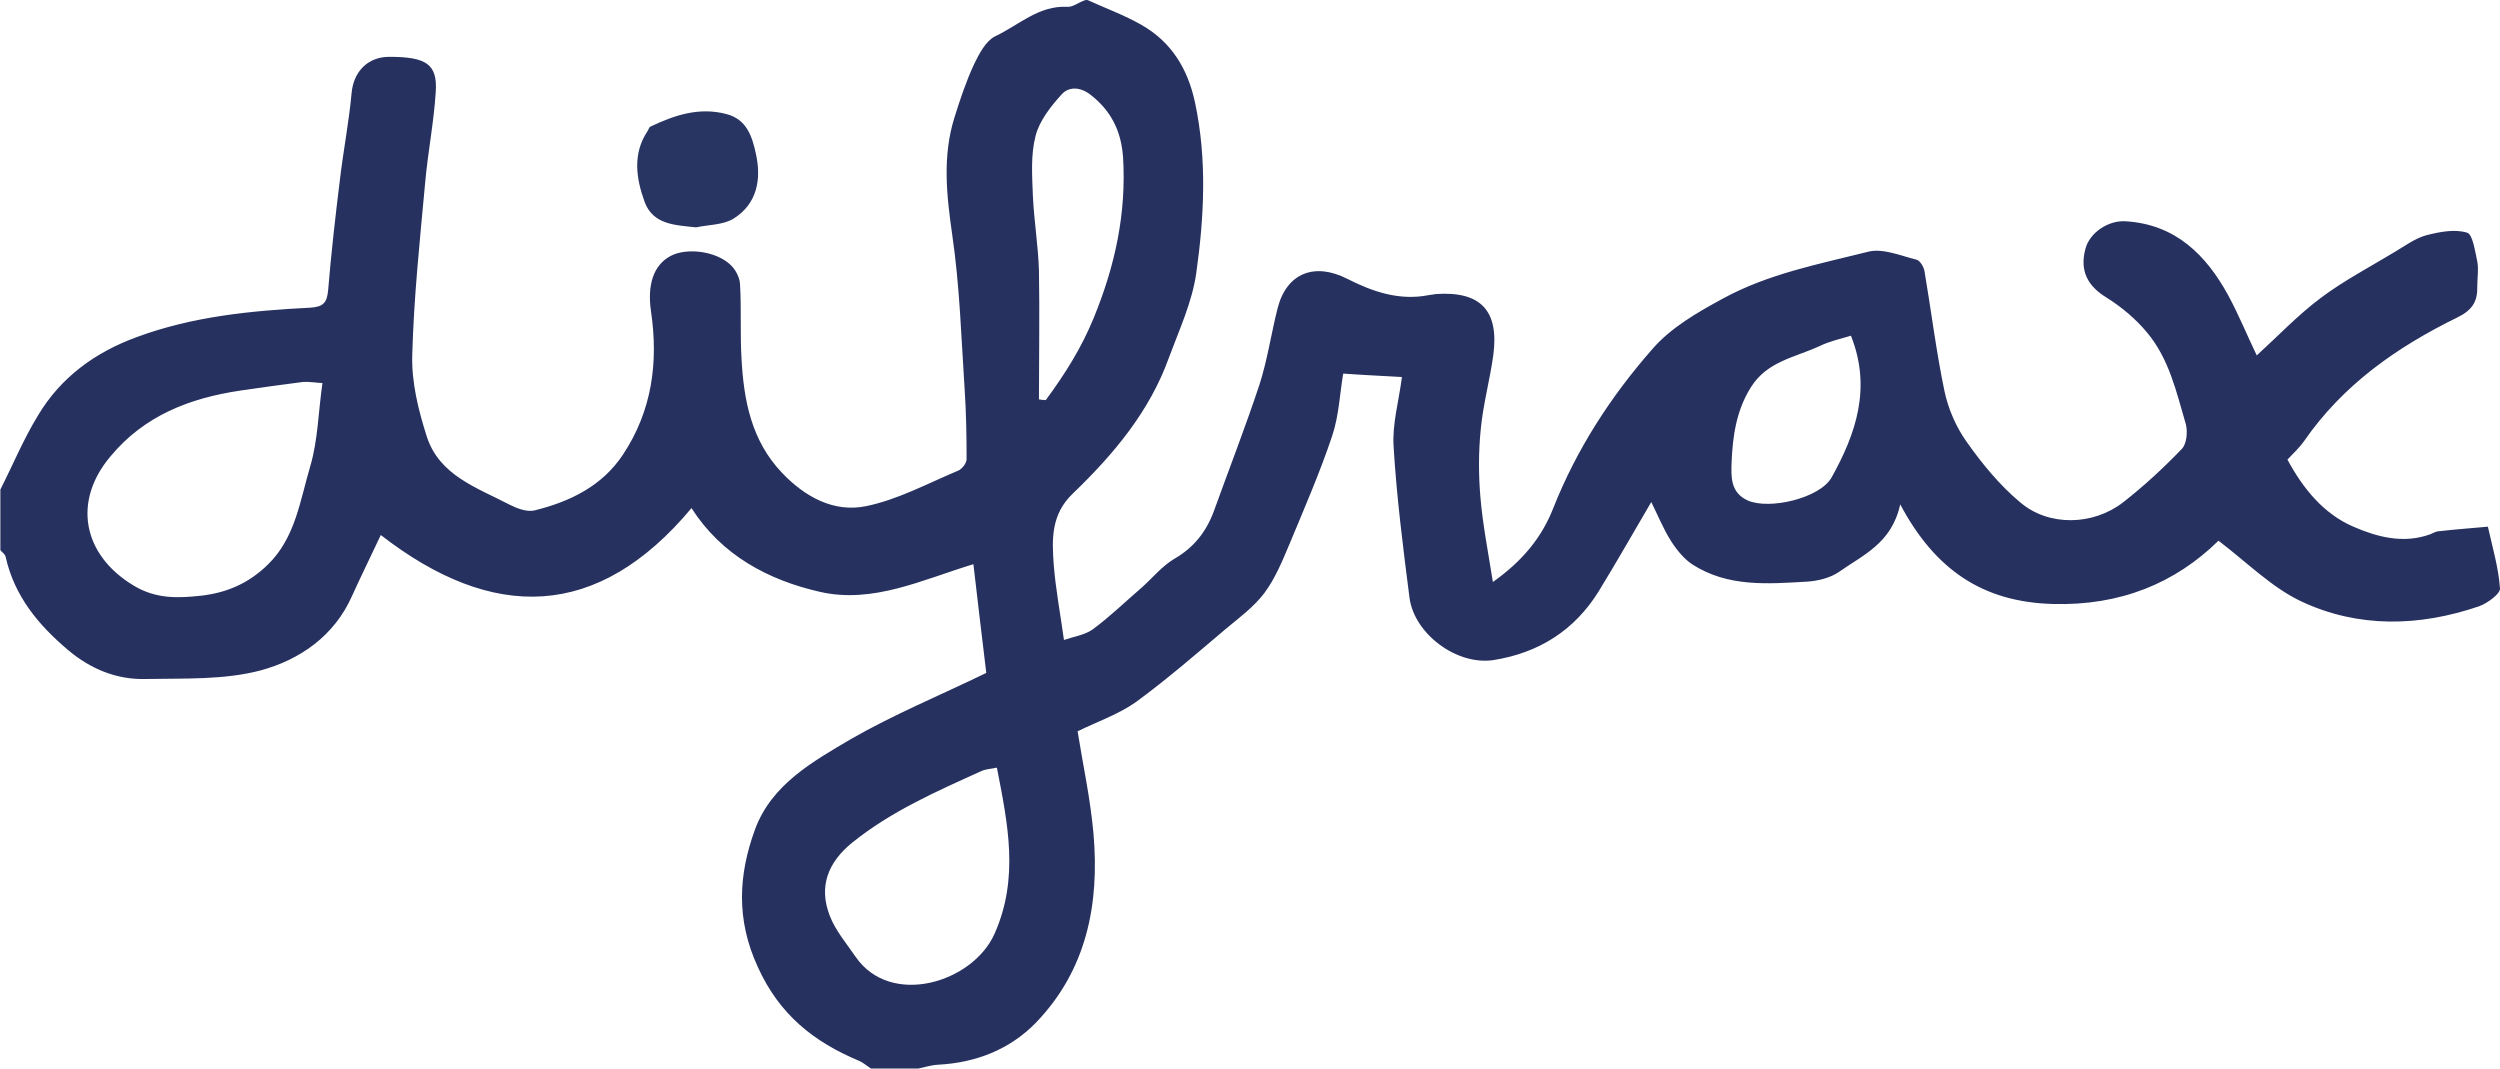 <svg xmlns="http://www.w3.org/2000/svg" xml:space="preserve" id="Laag_1" x="0" y="0" style="enable-background:new 0 0 659.8 282" version="1.1" viewBox="0 0 659.8 282"><style type="text/css">.st0{fill:#263160}.st1{fill:#283462}</style><g id="wAIQOe.tif"><g><path d="M287 0c4.8 2.2 9.8 4 14.3 6.6 7.9 4.5 12.2 11.6 14.1 20.5 3.2 15.1 2.4 30.2.3 45.1-1.1 7.6-4.5 14.9-7.2 22.2-5.1 14.2-14.6 25.5-25.3 35.8-5.8 5.5-5.6 12-5.1 18.8.5 6.4 1.7 12.7 2.7 19.9 2.6-.9 5.5-1.3 7.6-2.8 4.6-3.4 8.7-7.4 13-11.1 2.8-2.5 5.3-5.6 8.5-7.5 5.2-3 8.5-7.2 10.5-12.7 4-11.1 8.3-22.1 12-33.3 2.1-6.5 3.1-13.5 4.8-20.2 2.4-9.3 9.8-12.1 18.4-7.7 6.7 3.4 13.7 5.8 21.4 4.3.7-.1 1.3-.2 2-.3 11.8-.8 16.7 4.4 15.1 16.2-.9 6.5-2.7 13-3.3 19.5-.6 5.9-.6 11.9-.1 17.8.6 7.2 2 14.3 3.3 22.5 7.9-5.6 12.9-11.8 15.9-19.4 6.2-15.7 15.3-29.7 26.3-42.2 4.9-5.6 11.7-9.5 18.5-13.2 12.1-6.6 25.4-9.1 38.5-12.4 3.8-.9 8.4 1.1 12.5 2.1 1 .2 2 1.9 2.2 3 1.8 10.6 3.1 21.3 5.3 31.8 1 4.7 3.1 9.5 5.9 13.4 4.1 5.8 8.7 11.4 14.1 15.9 7.5 6.4 19.2 6.1 27.1 0 5.5-4.3 10.7-9.1 15.5-14.1 1.3-1.3 1.6-4.5 1.1-6.5-2.5-8.5-4.4-17.3-10.3-24.3-3-3.6-6.7-6.7-10.7-9.2-4.9-3-7.1-7-5.5-12.9 1.1-4.1 5.9-7.5 10.6-7.2 13.1.8 21.2 8.8 27.1 19.6 2.8 5.2 5 10.6 7.5 15.8 5.5-5 10.8-10.6 16.8-15.1 6.1-4.6 13-8.2 19.6-12.2 2.7-1.6 5.4-3.6 8.3-4.4 3.5-.9 7.5-1.7 10.8-.7 1.5.4 2.1 4.9 2.7 7.6.4 2.1 0 4.3 0 6.5.1 4-1.2 6.3-5.3 8.3-15.9 7.8-30.1 17.7-40.4 32.6-1.2 1.7-2.8 3.2-4.4 4.9 4.1 7.6 9.5 14.3 17.4 17.7 6.2 2.7 13.2 4.6 20.3 2 .8-.3 1.5-.8 2.3-.8 4.3-.5 8.6-.8 12.9-1.2 1.2 5.4 2.8 10.8 3.2 16.3.1 1.4-3.3 3.9-5.5 4.7-15.8 5.4-31.9 5.8-47-1.3-7.8-3.7-14.3-10.3-21.8-16-11.4 11.2-25.9 17.2-43.7 16.7-18.5-.5-31.1-9-40.3-26.3-2.2 10.3-9.9 13.4-16.1 17.8-2.3 1.6-5.5 2.4-8.4 2.6-10.4.6-20.9 1.5-30.3-4.5-2.3-1.5-4.3-4-5.8-6.4-2-3.2-3.4-6.7-5.1-10.1-4.6 7.8-9.1 15.8-13.9 23.6-6.4 10.3-15.8 16.2-27.7 18.1-9.6 1.5-20.9-6.8-22.2-16.4-1.7-13.3-3.4-26.6-4.2-39.9-.4-6 1.4-12.1 2.2-18.4-5.2-.3-9.9-.5-15.5-.9-.9 5.2-1.1 11-2.9 16.4-3.2 9.6-7.3 19-11.2 28.4-1.9 4.5-3.8 9.2-6.7 13.1-2.7 3.6-6.6 6.5-10.1 9.4-7.8 6.6-15.5 13.3-23.7 19.3-4.6 3.3-10.2 5.2-15.5 7.8 1.4 8.8 3.4 17.9 4.2 27.1 1.6 18.5-1.8 35.9-15.2 49.8-6.9 7.1-15.9 10.6-25.9 11.1-1.8.1-3.6.7-5.5 1.1h-12c-1.1-.7-2.1-1.6-3.2-2.1-12-5-21.1-12.2-26.8-24.8-5.8-12.6-5.1-24.4-.7-36.4 4.4-11.8 15.2-17.8 25.2-23.7 11.3-6.5 23.4-11.5 35.8-17.5-1.1-9.2-2.3-19.1-3.4-28.7-13.5 4.1-26.5 10.5-40.5 7.3-13.6-3.1-25.9-9.6-33.9-22.1-24.8 29.7-52.5 30-82 7.1-2.8 6-5.3 11-7.6 16.1-4.7 10.6-13.8 16.8-24 19.6-9.7 2.6-20.3 2.1-30.5 2.3-7.7.2-14.6-2.7-20.5-7.7-7.8-6.6-14.1-14.2-16.4-24.5-.1-.7-.9-1.2-1.4-1.8v-16c3.3-6.5 6.1-13.3 9.9-19.5C16 99.6 25.1 93 36 89c14.8-5.5 30.3-7 45.9-7.8 3.5-.2 4.4-1.4 4.7-4.6.8-9.7 1.9-19.4 3.1-29.1.9-7.7 2.4-15.3 3.1-23 .5-5.5 4.2-9.5 9.9-9.5 9.8 0 12.8 1.9 12.3 9.3-.5 8-2.1 16-2.8 24-1.4 15.2-3 30.3-3.4 45.5-.2 7.1 1.6 14.4 3.8 21.3 3.3 10.4 13.3 13.6 21.9 18.1 2 1 4.6 2 6.6 1.5 9.3-2.3 17.8-6.4 23.3-14.7 7.7-11.6 9.4-24.4 7.4-37.9-1-7 .7-12.1 5.1-14.5 4.2-2.3 12-1.4 15.9 2.3 1.3 1.2 2.4 3.3 2.5 5 .4 6.6 0 13.2.4 19.8.6 11 2.6 21.6 10.7 30.1 6.1 6.4 13.7 10.5 22.1 8.8 8.4-1.7 16.3-6 24.4-9.4 1-.4 2.2-2 2.2-3 0-6.1-.1-12.2-.5-18.2-.9-13.7-1.3-27.5-3.3-41.1-1.5-10.5-2.6-20.7.6-30.9 1.5-4.8 3.1-9.6 5.2-14.1 1.3-2.7 3.1-6.1 5.5-7.3 6.2-2.9 11.5-8.2 19.1-7.8 1.4.1 2.9-1.1 4.3-1.6.3-.2.7-.2 1-.2zM85.1 101.1c-1.9-.1-3.5-.4-5.1-.3-5.6.7-11.1 1.5-16.7 2.3-13.3 2-25.2 6.6-34.1 17.3-10.1 11.9-7.4 26 6 34.1 5.9 3.6 11.7 3.4 18 2.7 6.9-.8 12.6-3.4 17.5-8.2 7.3-7.1 8.5-17 11.2-26 2-6.8 2.1-14.2 3.2-21.9zm178 101.5c-1.6.3-3 .4-4.1.9-11.9 5.4-23.8 10.6-34.1 18.9-6.4 5.2-8.9 11.6-5.9 19.3 1.5 3.9 4.4 7.3 6.8 10.8 9.3 13.5 31 6.8 36.7-6.1 6.5-14.7 3.5-28.9.6-43.8zm11.1-97.2c.6.1 1.2.2 1.8.2 5-6.8 9.4-13.7 12.7-21.8 5.6-13.7 8.6-27.5 7.7-42.3-.5-7-3.2-12.3-8.6-16.5-2.7-2.1-5.7-2.2-7.6-.1-2.9 3.2-5.9 7-6.9 11-1.3 5-.9 10.5-.7 15.8.3 6.6 1.4 13.1 1.6 19.7.2 11.3 0 22.6 0 34zm214.3-16.8c-3 .9-5.7 1.5-8.2 2.7-6.4 3-13.9 4-18.2 10.9-3.9 6.2-4.8 13-5.1 19.8-.1 3.7-.4 8 4.3 10.1 5.7 2.5 19-.6 22.1-6.1 6.4-11.5 10.6-23.6 5.1-37.4z" class="st0"/><path d="M183.7 60c-5.6-.6-11.4-.7-13.6-6.8-2.2-6.1-3.2-12.6.8-18.6.3-.4.4-1.1.8-1.2 6.3-3 12.8-5.2 20-3.3 5.4 1.4 6.8 5.9 7.8 10.5 1.5 6.8.3 13.2-5.9 17.1-2.8 1.7-6.6 1.6-9.9 2.3z" class="st1"/></g></g></svg>